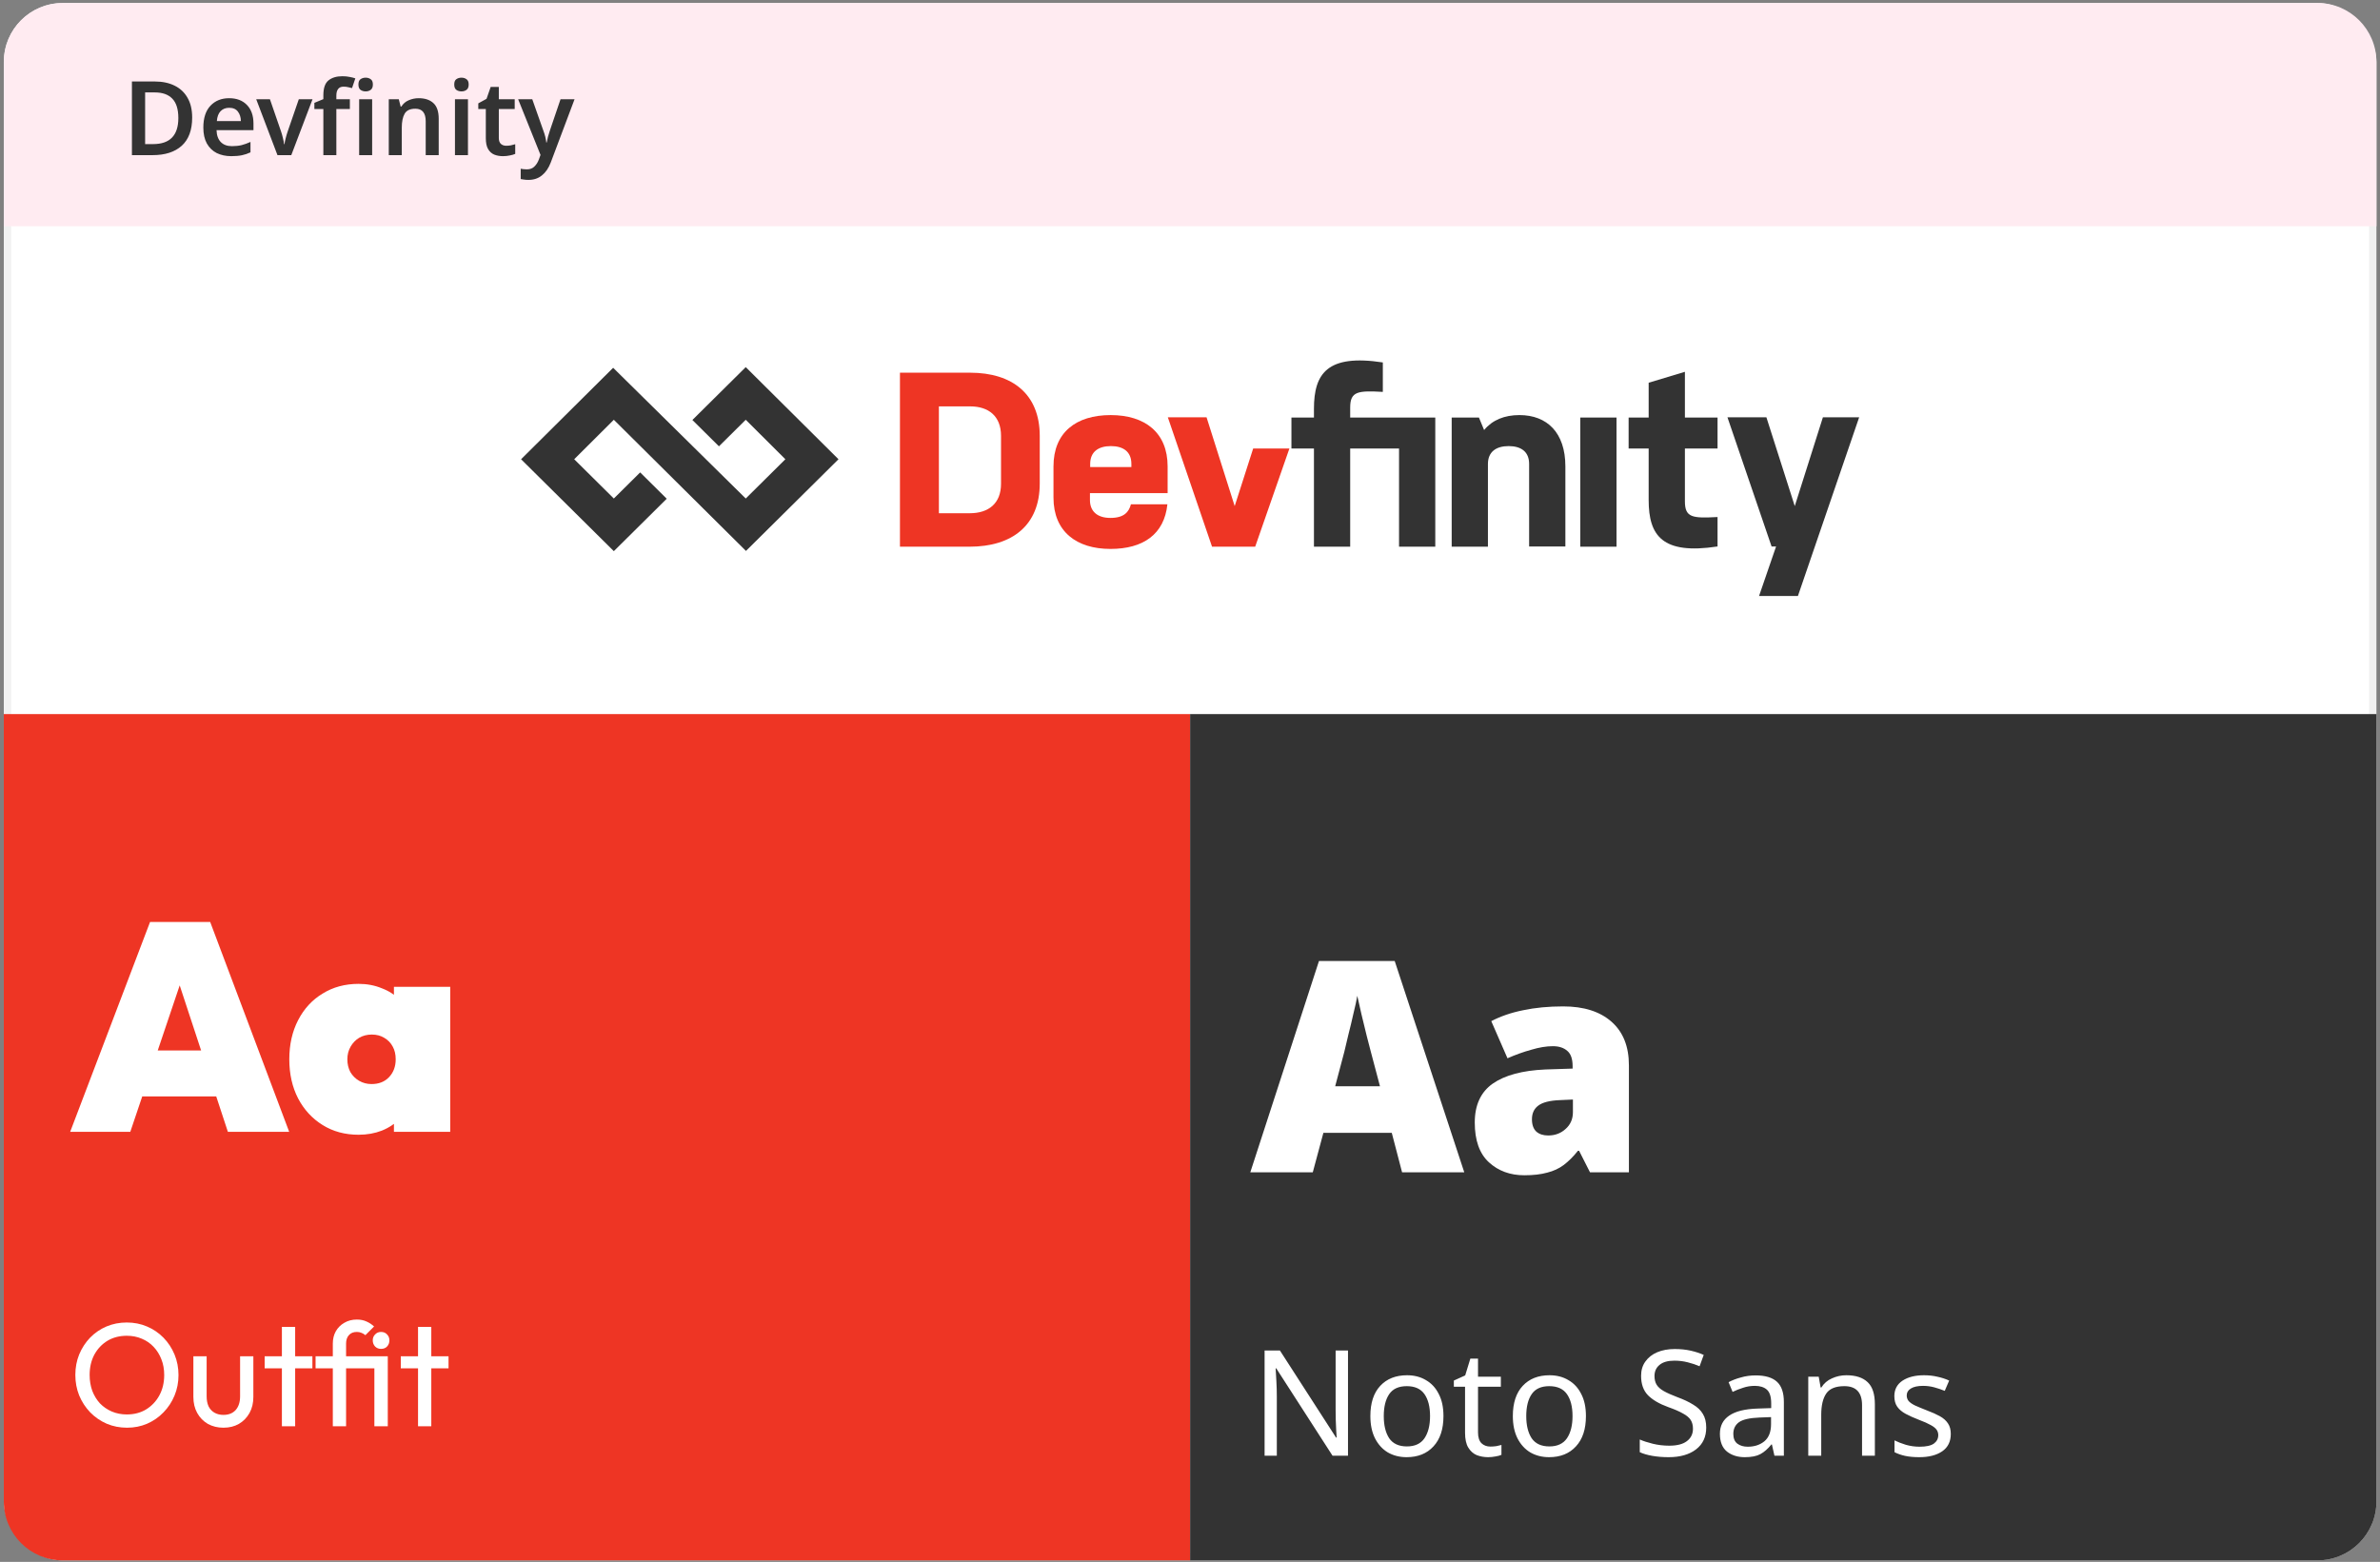 <?xml version="1.0" encoding="UTF-8"?>
<svg xmlns="http://www.w3.org/2000/svg" width="323" height="212" viewBox="0 0 323 212" fill="none">
  <rect x="0" y="0" width="323" height="212" fill="#808080" stroke="none"/>
  <rect x="1.016" y="0.907" width="321" height="210.388" rx="7.5" fill="white" stroke="#F1F1F1"></rect>
  <path d="M0.516 8.407C0.516 3.989 4.097 0.407 8.516 0.407H314.516C318.934 0.407 322.516 3.989 322.516 8.407V30.707H0.516V8.407Z" fill="#FFEBF1"></path>
  <path d="M101.208 67.665L106.585 62.336L101.208 56.977L97.572 60.58L93.967 57.007L101.208 49.831L113.795 62.336L101.239 74.78L83.305 56.977L77.928 62.336L83.305 67.665L86.879 64.122L90.484 67.695L83.305 74.81L70.718 62.336L83.213 49.922L101.208 67.665Z" fill="#333333"></path>
  <path d="M141.108 65.636C141.108 71.298 137.381 74.205 131.576 74.205H122.136V50.588H131.668C137.381 50.588 141.108 53.495 141.108 59.157V65.636ZM135.853 59.157C135.853 56.492 134.173 55.16 131.668 55.16H127.421V69.663H131.607C134.204 69.663 135.853 68.301 135.853 65.666V59.157Z" fill="#EE3524"></path>
  <path d="M158.432 68.452C158.004 72.54 155.133 74.508 150.703 74.508C146.12 74.508 142.973 72.176 142.973 67.544V63.305C142.973 58.703 146.028 56.341 150.733 56.341C155.377 56.341 158.463 58.703 158.463 63.305V66.938H147.922V67.877C147.922 69.361 148.87 70.299 150.703 70.299C152.566 70.299 153.208 69.482 153.483 68.452H158.432ZM147.922 63.396H153.544V62.972C153.544 61.306 152.444 60.55 150.764 60.55C149.053 60.55 147.953 61.337 147.953 62.972V63.396H147.922Z" fill="#EE3524"></path>
  <path d="M164.48 74.175L158.492 56.644H163.747L167.565 68.695L170.071 60.883H174.989L170.346 74.205H164.48V74.175Z" fill="#EE3524"></path>
  <path d="M189.87 60.883H183.24V74.205H178.321V60.883H175.266V56.674H178.321V55.493C178.321 50.679 180.154 48.045 187.67 49.195V53.192C184.309 53.01 183.24 53.101 183.24 55.311V56.674H194.788V74.205H189.87V60.883Z" fill="#333333"></path>
  <path d="M196.985 56.674H200.712L201.415 58.37C202.545 57.007 204.164 56.341 206.211 56.341C209.939 56.341 212.444 58.703 212.444 63.305V74.175H207.525V62.972C207.525 61.306 206.425 60.55 204.745 60.55C203.034 60.55 201.934 61.337 201.934 62.972V74.205H197.015V56.674H196.985Z" fill="#333333"></path>
  <path d="M214.466 56.674H219.385V74.205H214.466V56.674Z" fill="#333333"></path>
  <path d="M228.666 68.058C228.666 70.269 229.705 70.359 233.096 70.178V74.174C225.58 75.325 223.747 72.691 223.747 67.877V60.882H221.028V56.674H223.747V51.95L228.666 50.467V56.674H233.096V60.882H228.666V68.058Z" fill="#333333"></path>
  <path d="M238.718 80.927L241.04 74.175H240.429L234.44 56.644H239.726L243.575 68.695L247.394 56.644H252.313L244.003 80.897H238.718V80.927Z" fill="#333333"></path>
  <path d="M0.516 96.927H161.516V211.795H8.516C4.097 211.795 0.516 208.214 0.516 203.795V96.927Z" fill="#EE3524"></path>
  <path d="M17.245 193.789C16.259 193.789 15.338 193.609 14.485 193.249C13.632 192.875 12.885 192.362 12.245 191.709C11.605 191.042 11.105 190.275 10.745 189.409C10.399 188.542 10.225 187.615 10.225 186.629C10.225 185.629 10.399 184.702 10.745 183.849C11.105 182.982 11.598 182.222 12.225 181.569C12.865 180.915 13.605 180.409 14.445 180.049C15.299 179.689 16.218 179.509 17.205 179.509C18.192 179.509 19.105 179.689 19.945 180.049C20.799 180.409 21.545 180.915 22.185 181.569C22.825 182.222 23.325 182.982 23.685 183.849C24.045 184.715 24.225 185.649 24.225 186.649C24.225 187.635 24.045 188.562 23.685 189.429C23.325 190.295 22.825 191.055 22.185 191.709C21.558 192.362 20.819 192.875 19.965 193.249C19.125 193.609 18.218 193.789 17.245 193.789ZM17.205 191.989C18.205 191.989 19.078 191.762 19.825 191.309C20.585 190.842 21.185 190.209 21.625 189.409C22.065 188.595 22.285 187.669 22.285 186.629C22.285 185.855 22.159 185.149 21.905 184.509C21.652 183.855 21.299 183.289 20.845 182.809C20.392 182.329 19.858 181.962 19.245 181.709C18.632 181.442 17.952 181.309 17.205 181.309C16.218 181.309 15.345 181.535 14.585 181.989C13.838 182.442 13.245 183.069 12.805 183.869C12.379 184.669 12.165 185.589 12.165 186.629C12.165 187.402 12.285 188.122 12.525 188.789C12.778 189.442 13.125 190.009 13.565 190.489C14.018 190.955 14.552 191.322 15.165 191.589C15.792 191.855 16.472 191.989 17.205 191.989ZM30.324 193.789C29.537 193.789 28.831 193.615 28.204 193.269C27.591 192.909 27.111 192.415 26.764 191.789C26.417 191.162 26.244 190.435 26.244 189.609V184.089H28.044V189.529C28.044 190.049 28.131 190.502 28.304 190.889C28.491 191.262 28.757 191.549 29.104 191.749C29.451 191.949 29.857 192.049 30.324 192.049C31.031 192.049 31.584 191.829 31.984 191.389C32.384 190.935 32.584 190.315 32.584 189.529V184.089H34.384V189.609C34.384 190.435 34.211 191.162 33.864 191.789C33.517 192.415 33.037 192.909 32.424 193.269C31.824 193.615 31.124 193.789 30.324 193.789ZM38.257 193.589V180.109H40.057V193.589H38.257ZM35.917 185.729V184.089H42.397V185.729H35.917ZM45.168 193.589V182.369C45.168 181.742 45.302 181.189 45.568 180.709C45.848 180.215 46.235 179.829 46.728 179.549C47.222 179.255 47.788 179.109 48.428 179.109C48.922 179.109 49.355 179.195 49.728 179.369C50.102 179.529 50.448 179.755 50.768 180.049L49.588 181.229C49.415 181.082 49.235 180.975 49.048 180.909C48.862 180.829 48.655 180.789 48.428 180.789C47.962 180.789 47.602 180.935 47.348 181.229C47.095 181.509 46.968 181.889 46.968 182.369V193.589H45.168ZM42.828 185.729V184.089H51.848V185.729H42.828ZM50.808 193.589V184.089H52.628V193.589H50.808ZM51.708 183.089C51.388 183.089 51.122 182.982 50.908 182.769C50.695 182.542 50.588 182.262 50.588 181.929C50.588 181.609 50.695 181.342 50.908 181.129C51.122 180.902 51.388 180.789 51.708 180.789C52.055 180.789 52.328 180.902 52.528 181.129C52.742 181.342 52.848 181.609 52.848 181.929C52.848 182.262 52.742 182.542 52.528 182.769C52.328 182.982 52.055 183.089 51.708 183.089ZM56.733 193.589V180.109H58.533V193.589H56.733ZM54.393 185.729V184.089H60.873V185.729H54.393Z" fill="white"></path>
  <path d="M9.525 153.624L20.365 125.144H28.525L39.245 153.624H30.925L22.965 129.424H25.845L17.685 153.624H9.525ZM16.565 148.824V142.584H32.485V148.824H16.565ZM48.662 154.024C46.822 154.024 45.195 153.584 43.782 152.704C42.369 151.824 41.262 150.624 40.462 149.104C39.662 147.557 39.262 145.784 39.262 143.784C39.262 141.784 39.662 140.01 40.462 138.464C41.262 136.917 42.369 135.717 43.782 134.864C45.195 133.984 46.822 133.544 48.662 133.544C49.809 133.544 50.862 133.744 51.822 134.144C52.809 134.517 53.622 135.05 54.262 135.744C54.929 136.437 55.355 137.237 55.542 138.144V149.424C55.355 150.33 54.929 151.13 54.262 151.824C53.622 152.517 52.809 153.064 51.822 153.464C50.862 153.837 49.809 154.024 48.662 154.024ZM50.422 147.144C51.409 147.144 52.195 146.837 52.782 146.224C53.395 145.584 53.702 144.77 53.702 143.784C53.702 143.117 53.569 142.544 53.302 142.064C53.035 141.557 52.649 141.157 52.142 140.864C51.662 140.57 51.102 140.424 50.462 140.424C49.822 140.424 49.249 140.57 48.742 140.864C48.262 141.157 47.875 141.557 47.582 142.064C47.289 142.57 47.142 143.144 47.142 143.784C47.142 144.424 47.275 144.997 47.542 145.504C47.835 146.01 48.235 146.41 48.742 146.704C49.249 146.997 49.809 147.144 50.422 147.144ZM53.462 153.624V148.344L54.542 143.544L53.462 138.784V133.944H61.102V153.624H53.462Z" fill="white"></path>
  <path d="M161.516 96.927H322.516V203.795C322.516 208.214 318.934 211.795 314.516 211.795H161.516V96.927Z" fill="#333333"></path>
  <path d="M182.943 197.589H180.843L173.203 185.729H173.123C173.15 186.195 173.183 186.775 173.223 187.469C173.263 188.162 173.283 188.875 173.283 189.609V197.589H171.623V183.309H173.703L181.323 195.129H181.403C181.39 194.915 181.37 194.595 181.343 194.169C181.33 193.742 181.31 193.275 181.283 192.769C181.27 192.262 181.263 191.795 181.263 191.369V183.309H182.943V197.589ZM195.898 192.209C195.898 193.982 195.445 195.355 194.538 196.329C193.645 197.302 192.432 197.789 190.898 197.789C189.952 197.789 189.105 197.575 188.358 197.149C187.625 196.709 187.045 196.075 186.618 195.249C186.192 194.409 185.978 193.395 185.978 192.209C185.978 190.435 186.425 189.069 187.318 188.109C188.212 187.149 189.425 186.669 190.958 186.669C191.932 186.669 192.785 186.889 193.518 187.329C194.265 187.755 194.845 188.382 195.258 189.209C195.685 190.022 195.898 191.022 195.898 192.209ZM187.798 192.209C187.798 193.475 188.045 194.482 188.538 195.229C189.045 195.962 189.845 196.329 190.938 196.329C192.018 196.329 192.812 195.962 193.318 195.229C193.825 194.482 194.078 193.475 194.078 192.209C194.078 190.942 193.825 189.949 193.318 189.229C192.812 188.509 192.012 188.149 190.918 188.149C189.825 188.149 189.032 188.509 188.538 189.229C188.045 189.949 187.798 190.942 187.798 192.209ZM202.268 196.349C202.534 196.349 202.808 196.329 203.088 196.289C203.368 196.235 203.594 196.182 203.768 196.129V197.469C203.581 197.562 203.314 197.635 202.968 197.689C202.621 197.755 202.288 197.789 201.968 197.789C201.408 197.789 200.888 197.695 200.408 197.509C199.941 197.309 199.561 196.969 199.268 196.489C198.974 196.009 198.828 195.335 198.828 194.469V188.229H197.308V187.389L198.848 186.689L199.548 184.409H200.588V186.869H203.688V188.229H200.588V194.429C200.588 195.082 200.741 195.569 201.048 195.889C201.368 196.195 201.774 196.349 202.268 196.349ZM215.234 192.209C215.234 193.982 214.781 195.355 213.874 196.329C212.981 197.302 211.768 197.789 210.234 197.789C209.288 197.789 208.441 197.575 207.694 197.149C206.961 196.709 206.381 196.075 205.954 195.249C205.528 194.409 205.314 193.395 205.314 192.209C205.314 190.435 205.761 189.069 206.654 188.109C207.548 187.149 208.761 186.669 210.294 186.669C211.268 186.669 212.121 186.889 212.854 187.329C213.601 187.755 214.181 188.382 214.594 189.209C215.021 190.022 215.234 191.022 215.234 192.209ZM207.134 192.209C207.134 193.475 207.381 194.482 207.874 195.229C208.381 195.962 209.181 196.329 210.274 196.329C211.354 196.329 212.148 195.962 212.654 195.229C213.161 194.482 213.414 193.475 213.414 192.209C213.414 190.942 213.161 189.949 212.654 189.229C212.148 188.509 211.348 188.149 210.254 188.149C209.161 188.149 208.368 188.509 207.874 189.229C207.381 189.949 207.134 190.942 207.134 192.209ZM231.559 193.769C231.559 195.035 231.099 196.022 230.179 196.729C229.259 197.435 228.019 197.789 226.459 197.789C225.659 197.789 224.919 197.729 224.239 197.609C223.559 197.489 222.992 197.322 222.539 197.109V195.389C223.019 195.602 223.612 195.795 224.319 195.969C225.039 196.142 225.779 196.229 226.539 196.229C227.606 196.229 228.406 196.022 228.939 195.609C229.486 195.195 229.759 194.635 229.759 193.929C229.759 193.462 229.659 193.069 229.459 192.749C229.259 192.429 228.912 192.135 228.419 191.869C227.939 191.589 227.266 191.295 226.399 190.989C225.186 190.549 224.266 190.009 223.639 189.369C223.026 188.729 222.719 187.855 222.719 186.749C222.719 185.989 222.912 185.342 223.299 184.809C223.686 184.262 224.219 183.842 224.899 183.549C225.592 183.255 226.386 183.109 227.279 183.109C228.066 183.109 228.786 183.182 229.439 183.329C230.092 183.475 230.686 183.669 231.219 183.909L230.659 185.449C230.166 185.235 229.626 185.055 229.039 184.909C228.466 184.762 227.866 184.689 227.239 184.689C226.346 184.689 225.672 184.882 225.219 185.269C224.766 185.642 224.539 186.142 224.539 186.769C224.539 187.249 224.639 187.649 224.839 187.969C225.039 188.289 225.366 188.575 225.819 188.829C226.272 189.082 226.886 189.355 227.659 189.649C228.499 189.955 229.206 190.289 229.779 190.649C230.366 190.995 230.806 191.415 231.099 191.909C231.406 192.402 231.559 193.022 231.559 193.769ZM238.256 186.689C239.562 186.689 240.529 186.975 241.156 187.549C241.782 188.122 242.096 189.035 242.096 190.289V197.589H240.816L240.476 196.069H240.396C239.929 196.655 239.436 197.089 238.916 197.369C238.409 197.649 237.702 197.789 236.796 197.789C235.822 197.789 235.016 197.535 234.376 197.029C233.736 196.509 233.416 195.702 233.416 194.609C233.416 193.542 233.836 192.722 234.676 192.149C235.516 191.562 236.809 191.242 238.556 191.189L240.376 191.129V190.489C240.376 189.595 240.182 188.975 239.796 188.629C239.409 188.282 238.862 188.109 238.156 188.109C237.596 188.109 237.062 188.195 236.556 188.369C236.049 188.529 235.576 188.715 235.136 188.929L234.596 187.609C235.062 187.355 235.616 187.142 236.256 186.969C236.896 186.782 237.562 186.689 238.256 186.689ZM238.776 192.409C237.442 192.462 236.516 192.675 235.996 193.049C235.489 193.422 235.236 193.949 235.236 194.629C235.236 195.229 235.416 195.669 235.776 195.949C236.149 196.229 236.622 196.369 237.196 196.369C238.102 196.369 238.856 196.122 239.456 195.629C240.056 195.122 240.356 194.349 240.356 193.309V192.349L238.776 192.409ZM250.567 186.669C251.847 186.669 252.813 186.982 253.467 187.609C254.12 188.222 254.447 189.222 254.447 190.609V197.589H252.707V190.729C252.707 189.009 251.907 188.149 250.307 188.149C249.12 188.149 248.3 188.482 247.847 189.149C247.393 189.815 247.167 190.775 247.167 192.029V197.589H245.407V186.869H246.827L247.087 188.329H247.187C247.533 187.769 248.013 187.355 248.627 187.089C249.24 186.809 249.887 186.669 250.567 186.669ZM264.75 194.629C264.75 195.669 264.363 196.455 263.59 196.989C262.816 197.522 261.776 197.789 260.47 197.789C259.723 197.789 259.076 197.729 258.53 197.609C257.996 197.489 257.523 197.322 257.11 197.109V195.509C257.536 195.722 258.05 195.922 258.65 196.109C259.263 196.282 259.883 196.369 260.51 196.369C261.403 196.369 262.05 196.229 262.45 195.949C262.85 195.655 263.05 195.269 263.05 194.789C263.05 194.522 262.976 194.282 262.83 194.069C262.683 193.855 262.416 193.642 262.03 193.429C261.656 193.215 261.116 192.975 260.41 192.709C259.716 192.442 259.123 192.175 258.63 191.909C258.136 191.642 257.756 191.322 257.49 190.949C257.223 190.575 257.09 190.095 257.09 189.509C257.09 188.602 257.456 187.902 258.19 187.409C258.936 186.915 259.91 186.669 261.11 186.669C261.763 186.669 262.37 186.735 262.93 186.869C263.503 186.989 264.036 187.162 264.53 187.389L263.93 188.789C263.476 188.602 263.003 188.442 262.51 188.309C262.016 188.175 261.51 188.109 260.99 188.109C260.27 188.109 259.716 188.229 259.33 188.469C258.956 188.695 258.77 189.009 258.77 189.409C258.77 189.702 258.856 189.955 259.03 190.169C259.203 190.369 259.49 190.569 259.89 190.769C260.303 190.955 260.85 191.182 261.53 191.449C262.21 191.702 262.79 191.962 263.27 192.229C263.75 192.495 264.116 192.822 264.37 193.209C264.623 193.582 264.75 194.055 264.75 194.629Z" fill="white"></path>
  <path d="M190.283 159.124L188.883 153.764H179.603L178.163 159.124H169.683L179.003 130.444H189.283L198.723 159.124H190.283ZM186.043 142.764C185.91 142.257 185.723 141.537 185.483 140.604C185.243 139.644 185.003 138.657 184.763 137.644C184.523 136.63 184.336 135.804 184.203 135.164C184.096 135.804 183.923 136.604 183.683 137.564C183.47 138.524 183.243 139.47 183.003 140.404C182.79 141.337 182.603 142.124 182.443 142.764L181.203 147.444H187.283L186.043 142.764ZM212.147 136.604C214.947 136.604 217.133 137.297 218.707 138.684C220.28 140.07 221.067 142.044 221.067 144.604V159.124H215.787L214.307 156.204H214.147C213.533 156.977 212.893 157.617 212.227 158.124C211.587 158.604 210.84 158.95 209.987 159.164C209.133 159.404 208.093 159.524 206.867 159.524C204.947 159.524 203.347 158.937 202.067 157.764C200.787 156.59 200.147 154.79 200.147 152.364C200.147 149.99 200.96 148.23 202.587 147.084C204.24 145.937 206.627 145.297 209.747 145.164L213.427 145.044V144.724C213.427 143.737 213.187 143.044 212.707 142.644C212.227 142.217 211.573 142.004 210.747 142.004C209.867 142.004 208.893 142.164 207.827 142.484C206.76 142.777 205.68 143.164 204.587 143.644L202.387 138.604C203.667 137.937 205.107 137.444 206.707 137.124C208.333 136.777 210.147 136.604 212.147 136.604ZM211.707 149.324C210.32 149.377 209.333 149.63 208.747 150.084C208.187 150.51 207.907 151.124 207.907 151.924C207.907 152.67 208.107 153.23 208.507 153.604C208.907 153.95 209.44 154.124 210.107 154.124C211.04 154.124 211.827 153.83 212.467 153.244C213.133 152.657 213.467 151.897 213.467 150.964V149.244L211.707 149.324Z" fill="white"></path>
  <path d="M26.08 15.961C26.08 17.651 25.608 18.924 24.666 19.783C23.723 20.633 22.407 21.057 20.718 21.057H17.904V11.061H21.012C22.038 11.061 22.93 11.248 23.686 11.621C24.451 11.995 25.039 12.545 25.45 13.273C25.87 13.992 26.08 14.888 26.08 15.961ZM24.204 16.017C24.204 14.822 23.928 13.945 23.378 13.385C22.836 12.825 22.048 12.545 21.012 12.545H19.696V19.559H20.774C23.06 19.559 24.204 18.378 24.204 16.017ZM31.096 13.329C32.114 13.329 32.916 13.633 33.504 14.239C34.102 14.846 34.4 15.691 34.4 16.773V17.669H29.388C29.407 18.36 29.598 18.896 29.962 19.279C30.326 19.652 30.83 19.839 31.474 19.839C31.959 19.839 32.398 19.793 32.79 19.699C33.182 19.596 33.584 19.452 33.994 19.265V20.679C33.621 20.857 33.233 20.987 32.832 21.071C32.431 21.155 31.95 21.197 31.39 21.197C30.653 21.197 29.995 21.057 29.416 20.777C28.847 20.488 28.399 20.054 28.072 19.475C27.755 18.896 27.596 18.178 27.596 17.319C27.596 16.022 27.918 15.033 28.562 14.351C29.206 13.67 30.051 13.329 31.096 13.329ZM31.096 14.631C30.62 14.631 30.233 14.785 29.934 15.093C29.645 15.392 29.477 15.84 29.43 16.437H32.692C32.683 15.915 32.547 15.485 32.286 15.149C32.034 14.804 31.637 14.631 31.096 14.631ZM37.656 21.057L34.772 13.469H36.633L38.145 17.851C38.239 18.122 38.323 18.421 38.398 18.747C38.481 19.074 38.533 19.349 38.551 19.573H38.608C38.636 19.34 38.691 19.064 38.776 18.747C38.859 18.421 38.948 18.122 39.041 17.851L40.553 13.469H42.416L39.532 21.057H37.656ZM47.482 14.799H45.648V21.057H43.884V14.799H42.666V13.959L43.884 13.455V12.937C43.884 11.966 44.113 11.294 44.57 10.921C45.037 10.539 45.671 10.347 46.474 10.347C46.838 10.347 47.169 10.38 47.468 10.445C47.776 10.501 48.028 10.566 48.224 10.641L47.776 11.957C47.617 11.911 47.44 11.868 47.244 11.831C47.057 11.784 46.852 11.761 46.628 11.761C46.292 11.761 46.045 11.868 45.886 12.083C45.727 12.289 45.648 12.587 45.648 12.979V13.469H47.482V14.799ZM49.624 10.543C49.895 10.543 50.123 10.613 50.31 10.753C50.506 10.884 50.604 11.122 50.604 11.467C50.604 11.812 50.506 12.055 50.31 12.195C50.123 12.335 49.895 12.405 49.624 12.405C49.353 12.405 49.12 12.335 48.924 12.195C48.737 12.055 48.644 11.812 48.644 11.467C48.644 11.122 48.737 10.884 48.924 10.753C49.12 10.613 49.353 10.543 49.624 10.543ZM50.506 13.469V21.057H48.742V13.469H50.506ZM56.823 13.329C57.672 13.329 58.335 13.549 58.811 13.987C59.296 14.426 59.539 15.135 59.539 16.115V21.057H57.775V16.465C57.775 15.326 57.308 14.757 56.375 14.757C55.666 14.757 55.18 14.981 54.919 15.429C54.658 15.877 54.527 16.517 54.527 17.347V21.057H52.763V13.469H54.121L54.373 14.463H54.471C54.714 14.071 55.045 13.787 55.465 13.609C55.894 13.422 56.347 13.329 56.823 13.329ZM62.627 10.543C62.898 10.543 63.127 10.613 63.313 10.753C63.509 10.884 63.607 11.122 63.607 11.467C63.607 11.812 63.509 12.055 63.313 12.195C63.127 12.335 62.898 12.405 62.627 12.405C62.357 12.405 62.123 12.335 61.927 12.195C61.741 12.055 61.647 11.812 61.647 11.467C61.647 11.122 61.741 10.884 61.927 10.753C62.123 10.613 62.357 10.543 62.627 10.543ZM63.509 13.469V21.057H61.745V13.469H63.509ZM68.705 19.783C68.919 19.783 69.129 19.765 69.335 19.727C69.549 19.68 69.746 19.629 69.923 19.573V20.889C69.736 20.973 69.493 21.043 69.195 21.099C68.896 21.165 68.584 21.197 68.257 21.197C67.828 21.197 67.436 21.127 67.081 20.987C66.726 20.838 66.446 20.586 66.241 20.231C66.035 19.877 65.933 19.382 65.933 18.747V14.799H64.911V14.029L66.031 13.413L66.591 11.803H67.697V13.469H69.853V14.799H67.697V18.733C67.697 19.088 67.79 19.354 67.977 19.531C68.163 19.699 68.406 19.783 68.705 19.783ZM70.318 13.469H72.236L73.748 17.753C73.851 18.024 73.935 18.29 74 18.551C74.066 18.812 74.112 19.078 74.14 19.349H74.196C74.234 19.116 74.29 18.859 74.364 18.579C74.439 18.299 74.523 18.024 74.616 17.753L76.072 13.469H77.976L74.742 22.065C74.453 22.821 74.056 23.4 73.552 23.801C73.058 24.212 72.446 24.417 71.718 24.417C71.485 24.417 71.284 24.403 71.116 24.375C70.948 24.357 70.799 24.333 70.668 24.305V22.905C70.771 22.924 70.892 22.942 71.032 22.961C71.182 22.98 71.336 22.989 71.494 22.989C71.933 22.989 72.278 22.858 72.53 22.597C72.792 22.345 72.992 22.028 73.132 21.645L73.356 21.029L70.318 13.469Z" fill="#333333"></path>
</svg>
